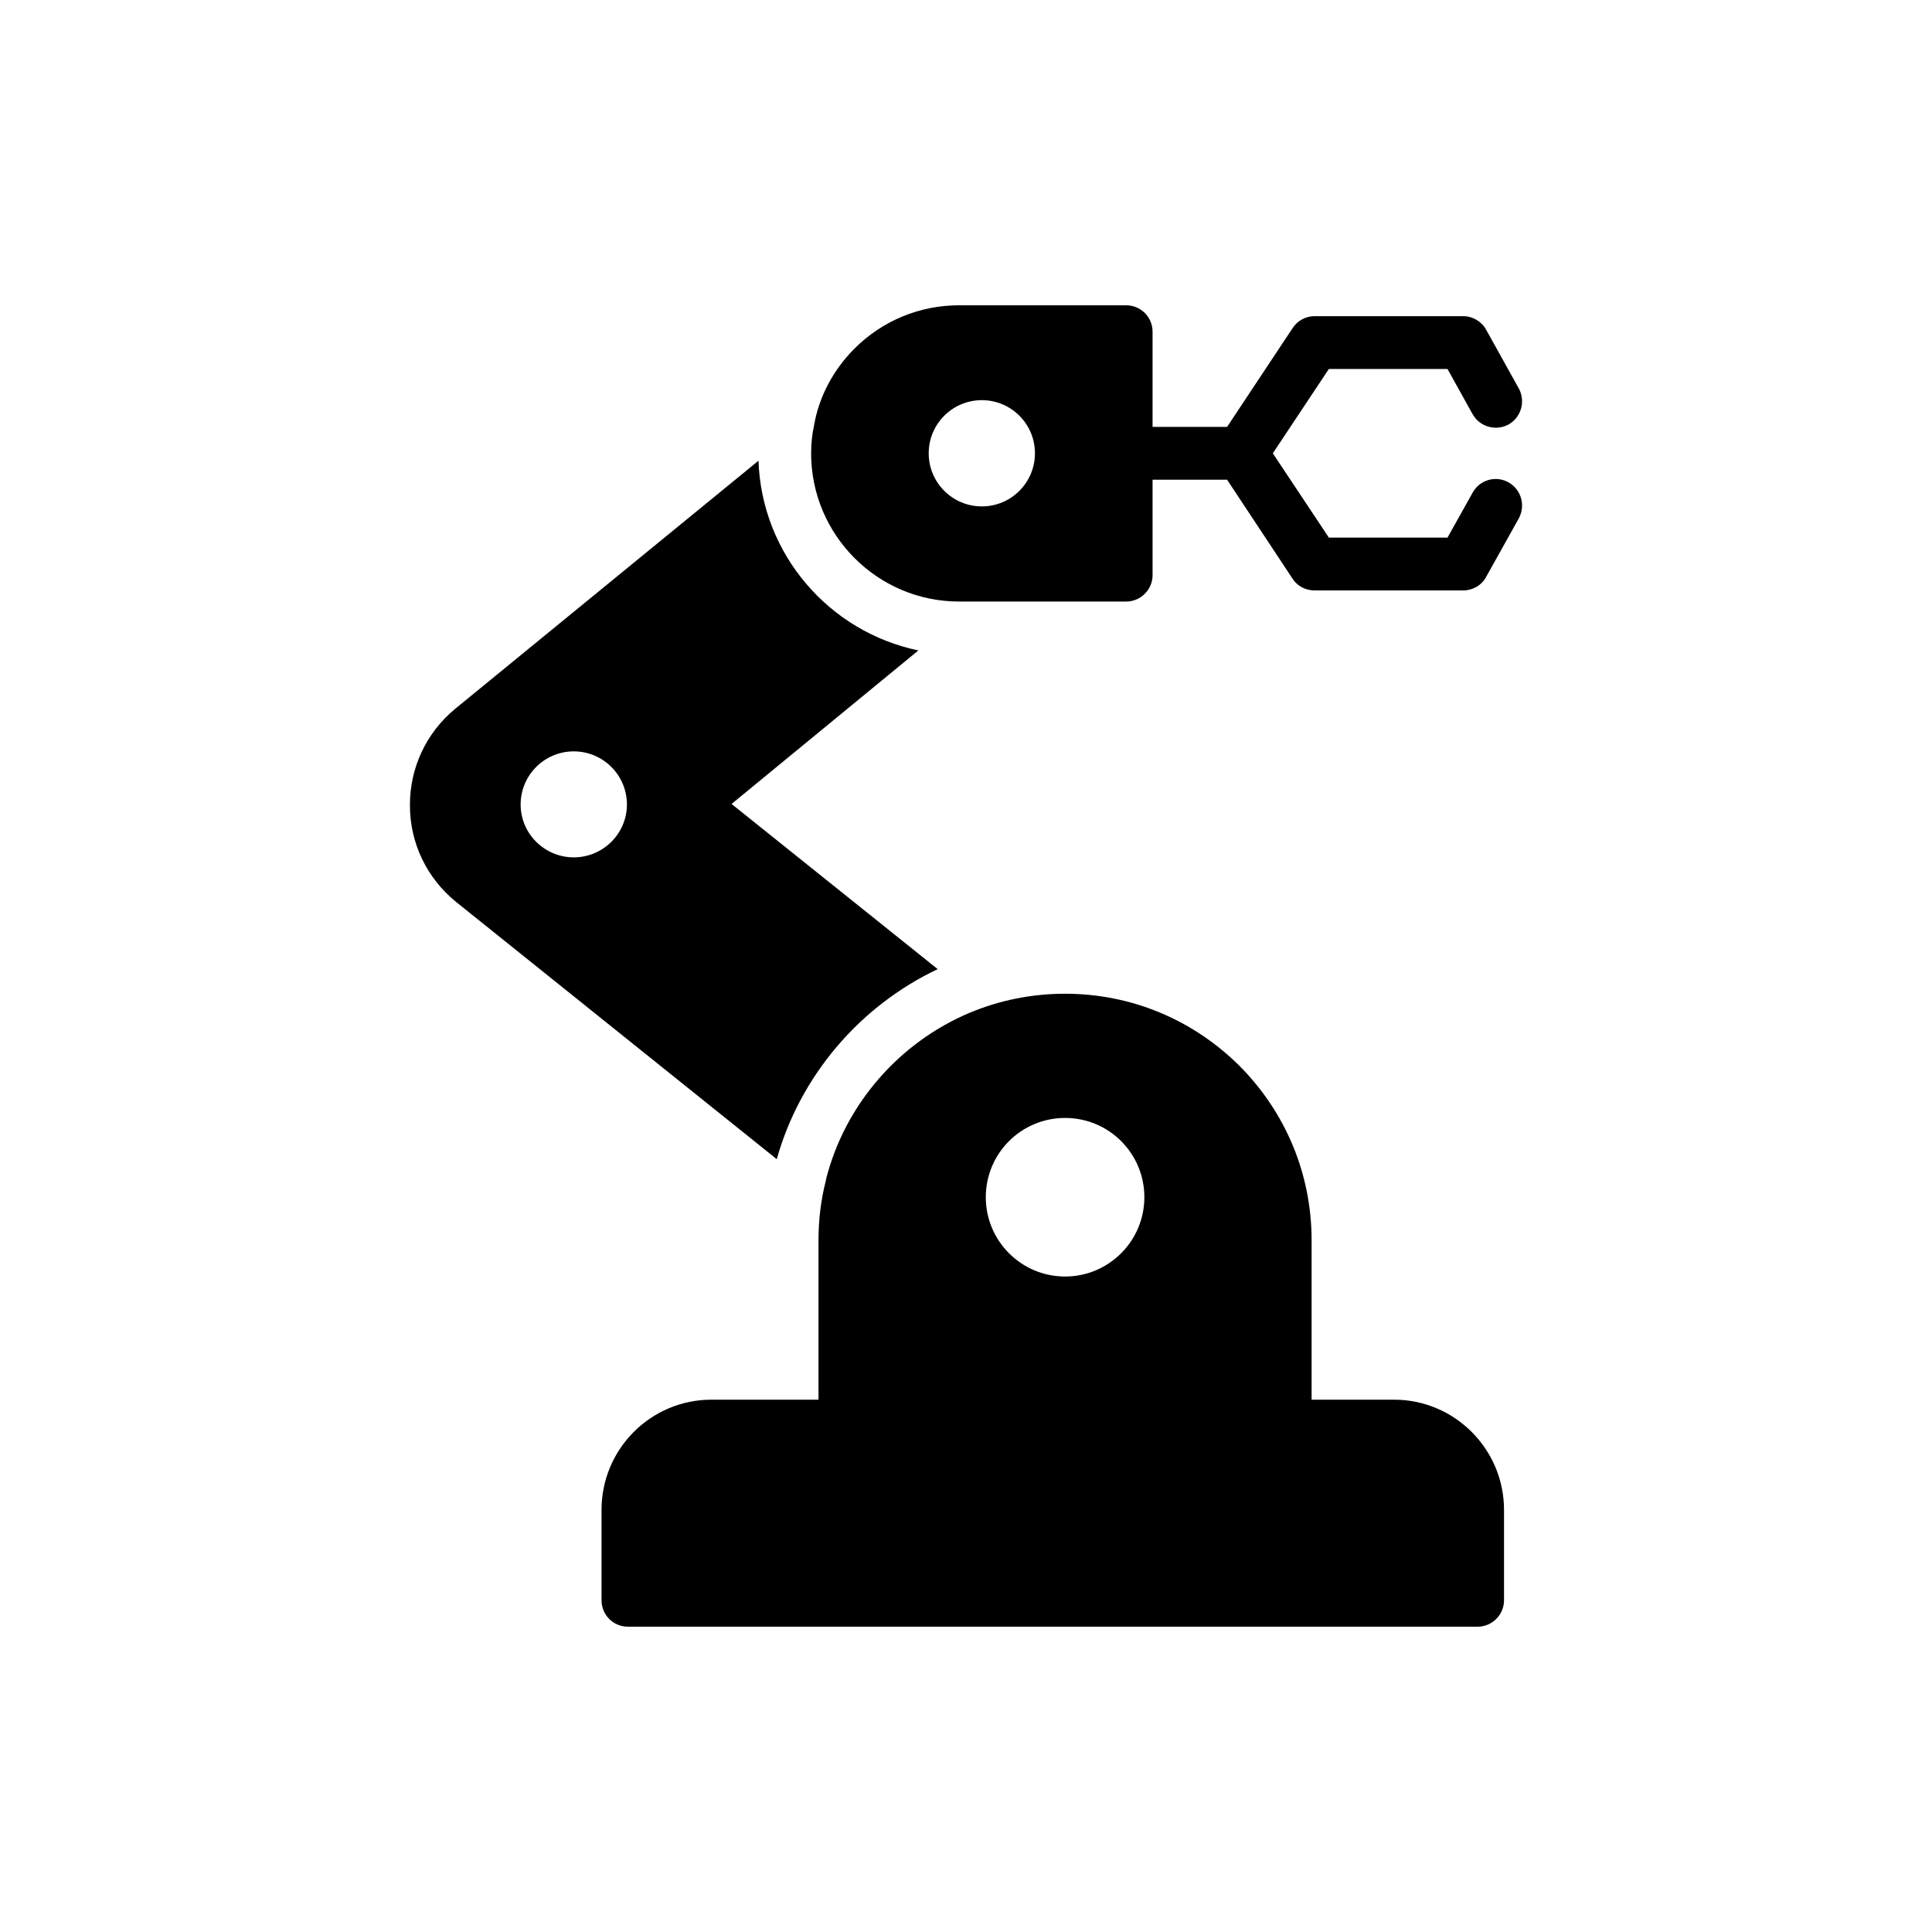 <?xml version="1.0" encoding="UTF-8"?>
<!-- Uploaded to: SVG Repo, www.svgrepo.com, Generator: SVG Repo Mixer Tools -->
<svg fill="#000000" width="800px" height="800px" version="1.1" viewBox="144 144 512 512" xmlns="http://www.w3.org/2000/svg">
 <g>
  <path d="m472.48 426.47c-12.402-12.328-28.793-19.121-46.223-19.121-8.684 0-17.23 1.68-25.285 5.043-18.77 7.914-32.988 24.305-38.031 43.984 0 0.141-0.078 0.352-0.078 0.492-1.324 5.113-1.953 10.438-1.953 15.828v42.234h-28.367c-16.109 0-29.129 13.098-29.129 29.203v23.953c0 3.852 3.074 7.004 7.004 7.004h225.16c3.852 0 7.004-3.152 7.004-7.004v-23.953c0-16.109-13.098-29.203-29.137-29.203h-21.855v-42.234c0.004-17.441-6.789-33.828-19.109-46.227zm-46.223 13.797c11.621 0 21.012 9.387 21.012 21.012 0 11.555-9.391 21.012-21.012 21.012-11.625 0-21.012-9.457-21.012-21.012 0-11.625 9.387-21.012 21.012-21.012z"/>
  <path d="m345.01 266.09-80.395 65.762c-7.711 6.375-12.055 15.758-11.977 25.633 0 9.945 4.477 19.262 12.258 25.562l84.953 68.148c6.164-21.992 21.922-40.551 42.652-50.363l-54.629-43.773 49.508-40.684c-23.602-4.902-41.531-25.422-42.371-50.285zm-48.957 105.12c-7.766 0-14.078-6.305-14.078-14.008 0-7.773 6.309-14.078 14.078-14.078 7.773 0 14.086 6.305 14.086 14.078 0 7.703-6.312 14.008-14.086 14.008z"/>
  <path d="m370.44 236.39c-5.672 5.672-9.453 12.887-10.715 20.379-0.492 2.242-0.77 4.691-0.77 7.356 0 21.641 17.578 39.289 39.223 39.289h44.262c3.852 0 7.004-3.152 7.004-7.004l-0.004-25.281h19.75l17.371 26.262c1.262 1.961 3.5 3.082 5.812 3.082h39.359c2.519 0 4.902-1.328 6.094-3.57l8.684-15.547c1.82-3.434 0.629-7.633-2.731-9.523-3.363-1.891-7.633-0.699-9.523 2.731l-6.652 11.906h-31.445l-14.848-22.34 14.848-22.344h31.445l6.652 11.977c1.891 3.363 6.164 4.551 9.523 2.731 3.363-1.891 4.551-6.164 2.731-9.523l-8.684-15.617c-1.191-2.172-3.57-3.57-6.094-3.57h-39.359c-2.312 0-4.551 1.191-5.812 3.152l-17.371 26.195h-19.75v-25.223c0-3.922-3.152-7.004-7.004-7.004h-44.262c-10.438 0-20.312 4.062-27.734 11.488zm47.832 27.734c0 7.773-6.305 14.078-14.078 14.078-7.773 0-14.078-6.305-14.078-14.078 0-7.773 6.305-14.078 14.078-14.078 7.777 0 14.078 6.301 14.078 14.078z"/>
 </g>
</svg>